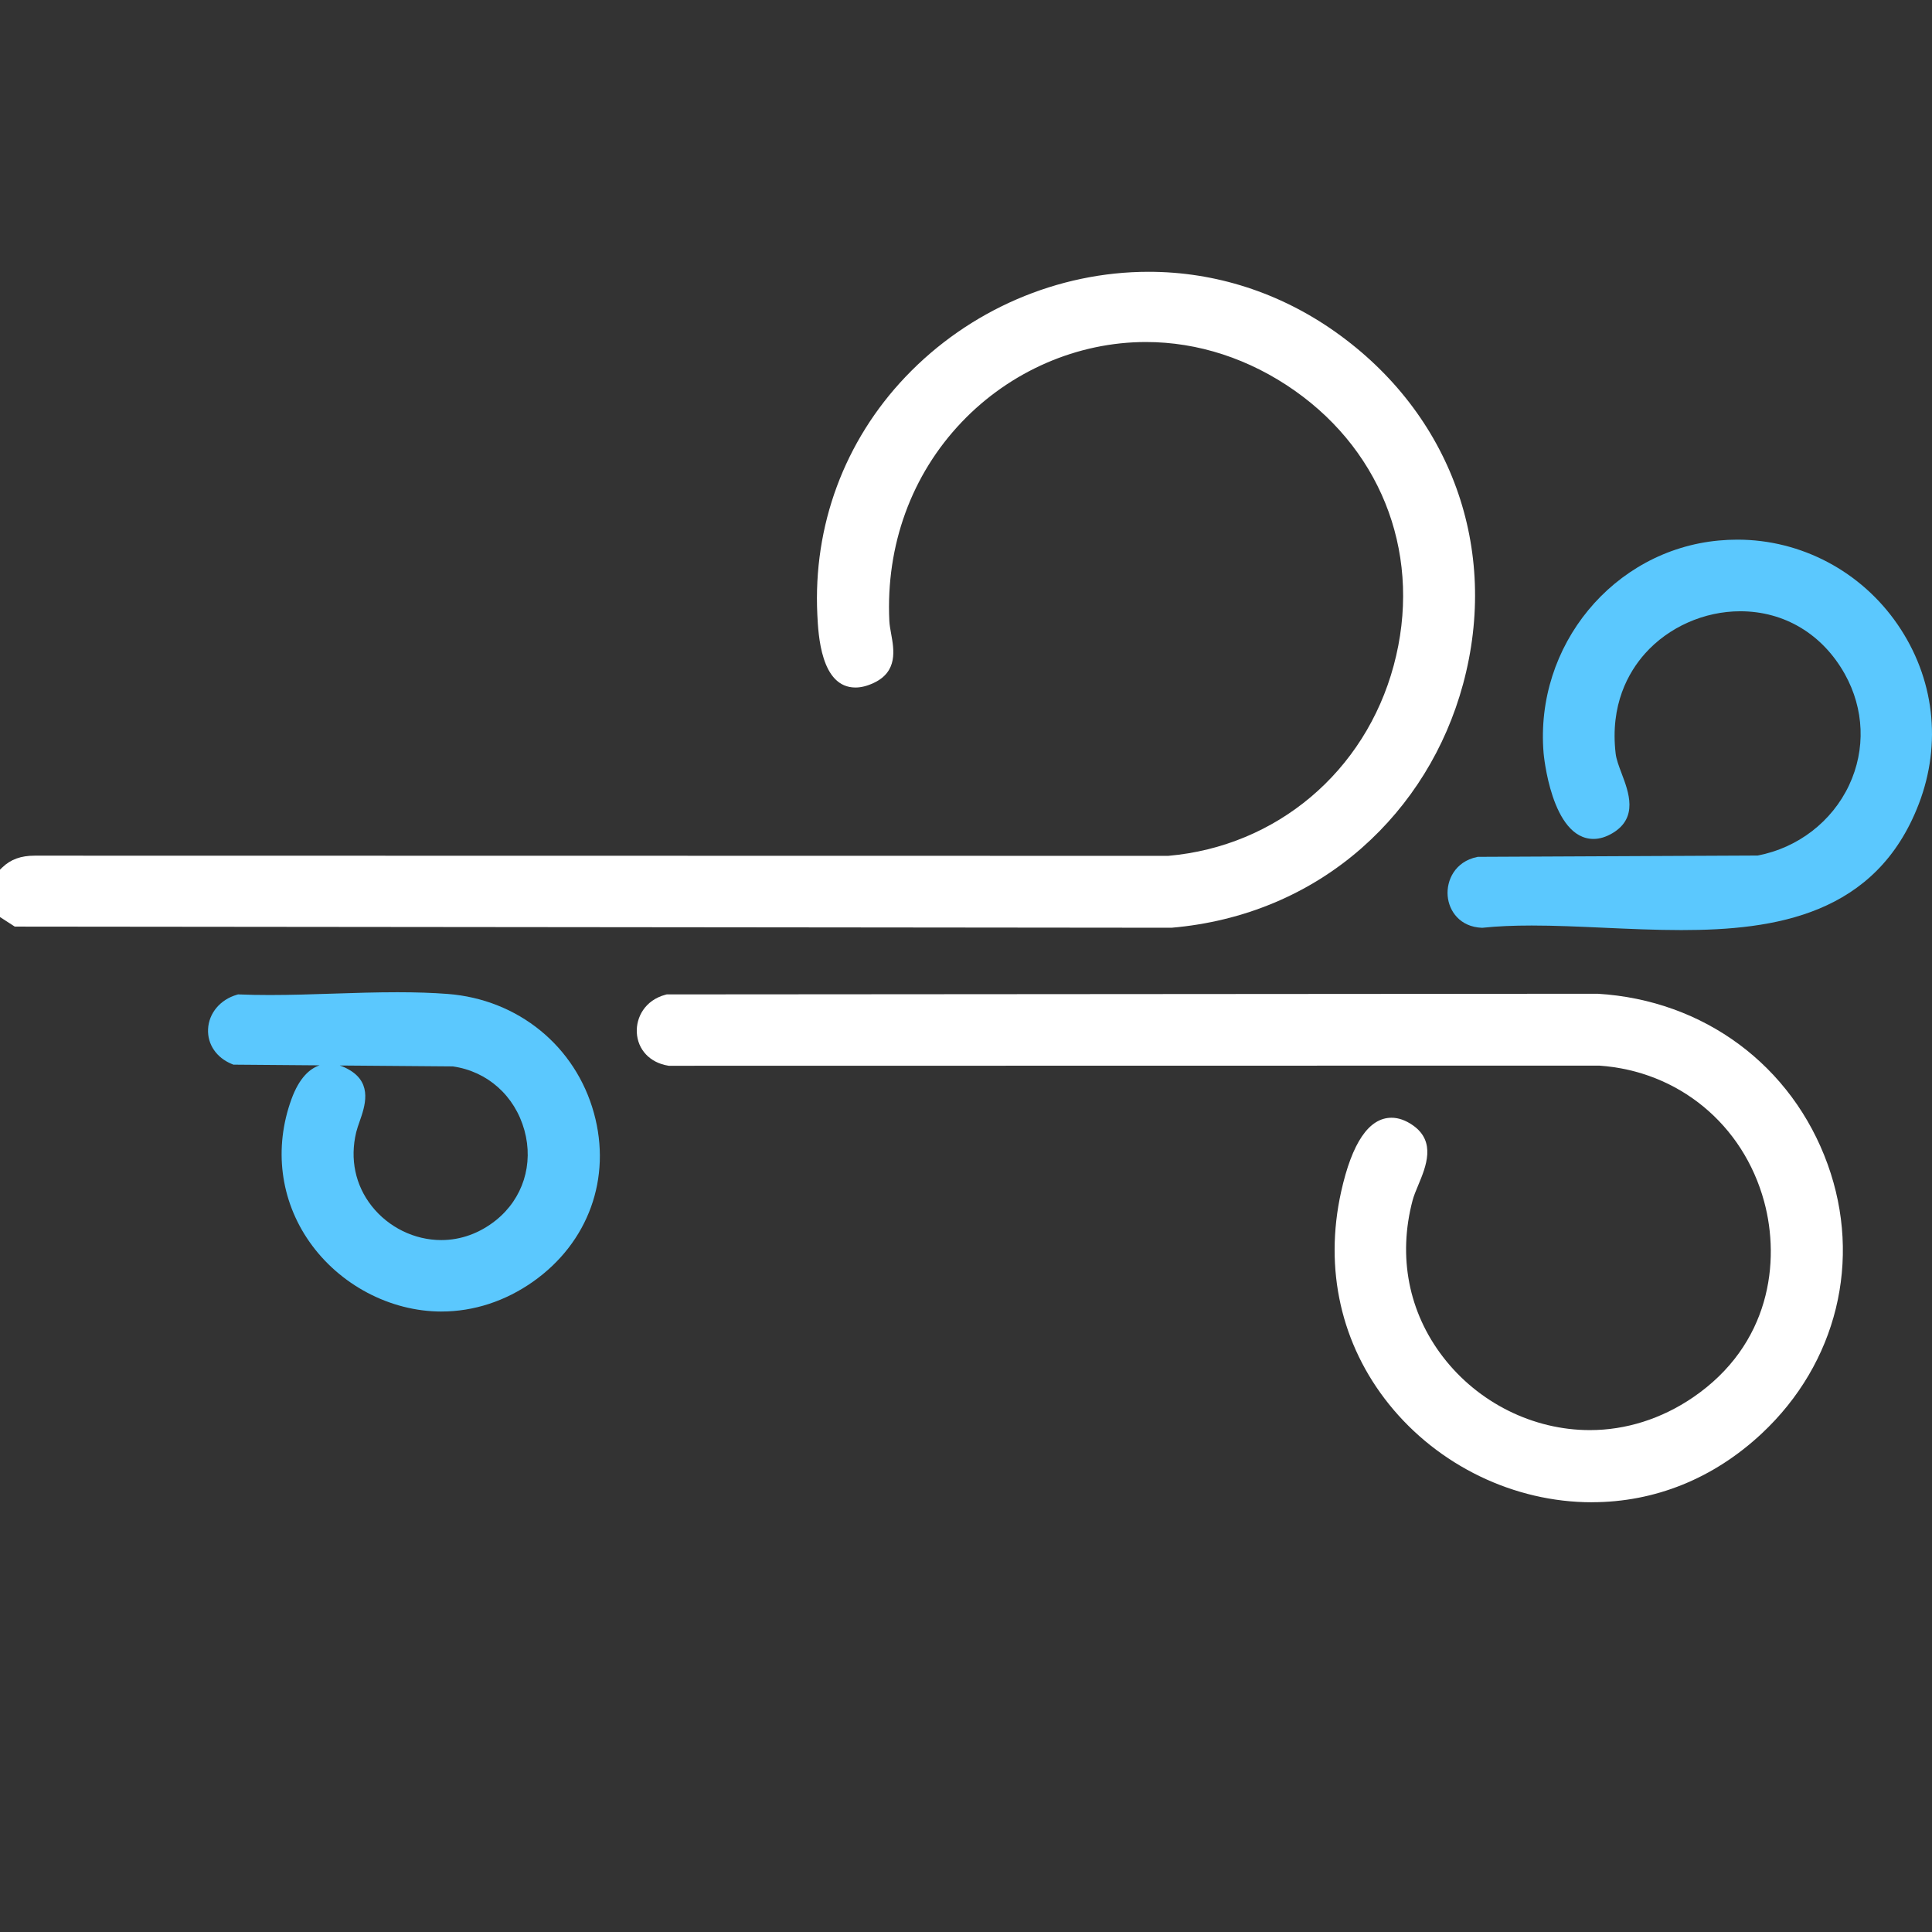 <svg xmlns="http://www.w3.org/2000/svg" id="Layer_1" data-name="Layer 1" viewBox="0 0 1000 1000"><rect x="0" y="0" width="1000" height="1000" fill="#333333" stroke="none"/><defs><style>      .cls-1 {        fill: #fff;      }      .cls-2 {        fill: #5bc8fe;      }    </style></defs><g><path class="cls-1" d="M7.64,479.6l-7.64-4.94v-24.53l1.25-1.2c4.28-4.12,9.59-6.04,16.7-6.04l586.7.1c56.1-4.9,101.91-43.55,116.73-98.52,14.86-55.09-4.79-109.61-51.27-142.29-23.4-16.45-50.01-25.15-76.96-25.15-35.49,0-70.24,15.09-95.33,41.4-26.04,27.3-39.36,63.87-37.5,102.97.1,2.03.51,4.29.94,6.69,1.49,8.22,3.54,19.49-9.01,25.39-3.36,1.58-6.54,2.38-9.46,2.38-17.91,0-19.24-27.34-19.74-37.63-2.24-46.19,13.99-89.96,45.71-123.26,32.87-34.5,78.73-54.29,125.81-54.29,34.46,0,67.89,10.77,96.66,31.15,59.79,42.34,85.08,112.23,66.01,182.41-9,33.12-27.09,62.37-52.32,84.6-27.08,23.86-61.16,38.16-98.54,41.36h-.17l-598.57-.59h0Z"></path><path class="cls-1" d="M606.04,476.15l-597.2-.61-4.78-3.09v-20.59c3.86-3.71,8.54-4.9,13.89-4.9l586.87.1c125.71-10.82,172.31-174.6,67.62-248.19-96.48-67.83-221.71,6.21-216.17,122.74.47,9.79,6.97,22.23-5.74,28.21-20.73,9.75-22.78-18.7-23.42-31.77-6.62-136.34,149.76-222.24,261.78-142.89,127.92,90.58,70.41,287.89-82.85,301h0Z"></path><path class="cls-2" d="M870.21,481.41c-13.3,0-26.89-.62-40.03-1.21-13.06-.59-25.39-1.15-37.38-1.15-9.63,0-17.88.37-25.22,1.14l-.29.03h-.29c-11.31-.46-17.03-8.62-17.69-16.51-.67-8.02,3.8-17.74,15.2-20.13l.4-.08,144.85-.68c20.78-3.94,38.45-17.53,47.32-36.4,8.7-18.51,7.88-39.5-2.24-57.59-11.54-20.61-31.25-32.44-54.08-32.44-18.67,0-37.11,8.19-49.31,21.9-8.56,9.62-18.15,26.42-15.19,51.78.35,2.98,1.7,6.56,3.13,10.35,3.63,9.59,8.59,22.72-4.56,30.7-3.4,2.06-6.77,3.11-10.02,3.11-21.93,0-25.81-44.02-25.85-44.46-4.61-55.6,36.07-104.94,90.7-110,3.2-.3,6.45-.45,9.63-.45,33.01,0,63.99,16.4,82.88,43.87,19.02,27.66,23.04,61.52,11.02,92.88-22.06,57.58-74.55,65.34-122.98,65.34h0Z"></path><path class="cls-2" d="M989.4,414.62c-34.87,91.03-147.85,53.75-222.24,61.53-17.65-.7-18.63-25.07-1.81-28.59l144.8-.68c45.79-8.43,71.56-58.34,48.24-100.03-35.85-64.04-135.11-32.91-126.16,43.7,1.38,11.83,15.04,28.28.5,37.11-20.56,12.47-28.61-24.76-29.72-38.22-4.39-52.87,33.68-100.68,87.02-105.62,71.13-6.61,125.04,63.83,99.37,130.8h0Z"></path></g><g><path class="cls-1" d="M823.94,777.57c-40.24,0-79.5-18.98-105.02-50.76-24.81-30.9-33.61-69.91-24.78-109.85,5.64-25.49,14.43-38.42,26.13-38.42,3.6,0,7.32,1.32,11.04,3.92,12.15,8.5,6.75,21.43,2.81,30.87-1.2,2.88-2.34,5.6-2.97,7.99-7.69,29.07-2.09,57.86,15.78,81.08,18.23,23.68,46.63,37.82,75.97,37.82,18.69,0,37.14-5.85,53.36-16.91,40.09-27.34,45.32-70.32,36.85-101.43-10.87-39.93-44.37-67.52-85.36-70.32l-481.56.08-.32-.05c-9.44-1.51-15.82-8.27-16.26-17.22-.37-7.67,4.11-16.69,14.98-19.54l.51-.13,481.7-.34h.12c54.99,3.29,100.63,37.13,119.09,88.33,17.86,49.52,4.78,102.9-34.14,139.3-24.88,23.27-55.29,35.56-87.93,35.56v.02Z"></path><path class="cls-1" d="M909.1,739.04c-90.79,84.9-238.01.93-210.99-121.21,2.8-12.67,11.59-45.53,30.87-32.04,12.51,8.75,1.15,23.54-1.76,34.49-23.39,88.38,75.7,157.96,151.33,106.39,76.44-52.12,42.37-172.93-50.66-179.16l-481.37.08c-16.98-2.72-17.02-24.6-.89-28.82l481.06-.34c112.81,6.73,165.75,142.68,82.42,220.6h-.01Z"></path><path class="cls-2" d="M228.54,678.85c-26.59,0-52.79-13.83-68.38-36.1-15.13-21.61-18.52-48.53-9.29-73.85,4.06-11.15,9.56-15.81,14.51-17.48l-44.57-.36-.72-.29c-8.04-3.26-12.79-10.22-12.39-18.16.42-8.24,6.27-15.2,14.9-17.73l.64-.19.67.03c4.87.2,10,.3,15.68.3,10.79,0,22-.36,32.84-.72,10.94-.36,22.25-.72,33.25-.72,9.72,0,18.22.29,25.99.88,36.46,2.79,66.2,27.01,75.76,61.7,9.25,33.55-2.82,66.97-31.49,87.2-14.36,10.13-30.75,15.48-47.4,15.48h0ZM175.87,551.5c1.74.56,3.52,1.39,5.3,2.47,11.75,7.13,7.66,18.82,4.95,26.55-.7,1.99-1.35,3.87-1.75,5.52-3.33,13.84-.48,27.41,8.02,38.2,8.7,11.04,22.15,17.62,36,17.62,10.14,0,19.92-3.55,28.29-10.25,13.97-11.19,19.62-29.04,14.75-46.6-4.96-17.87-19.15-30.51-37.07-33.04l-58.51-.47h.02Z"></path><path class="cls-2" d="M273.6,660.05c-62.68,44.23-144.87-18.51-118.92-89.76,4.08-11.18,11.78-20.47,24.38-12.85,11.32,6.86,3.47,18.83,1.35,27.66-10.99,45.69,41.93,79.22,78.8,49.68,33.48-26.82,17.33-81.2-24.56-86.87l-113.04-.91c-14.42-5.85-12.5-23.95,2.13-28.23,34.97,1.45,73-2.91,107.61-.27,74.22,5.69,102.71,98.87,42.24,141.54h0Z"></path></g></svg>